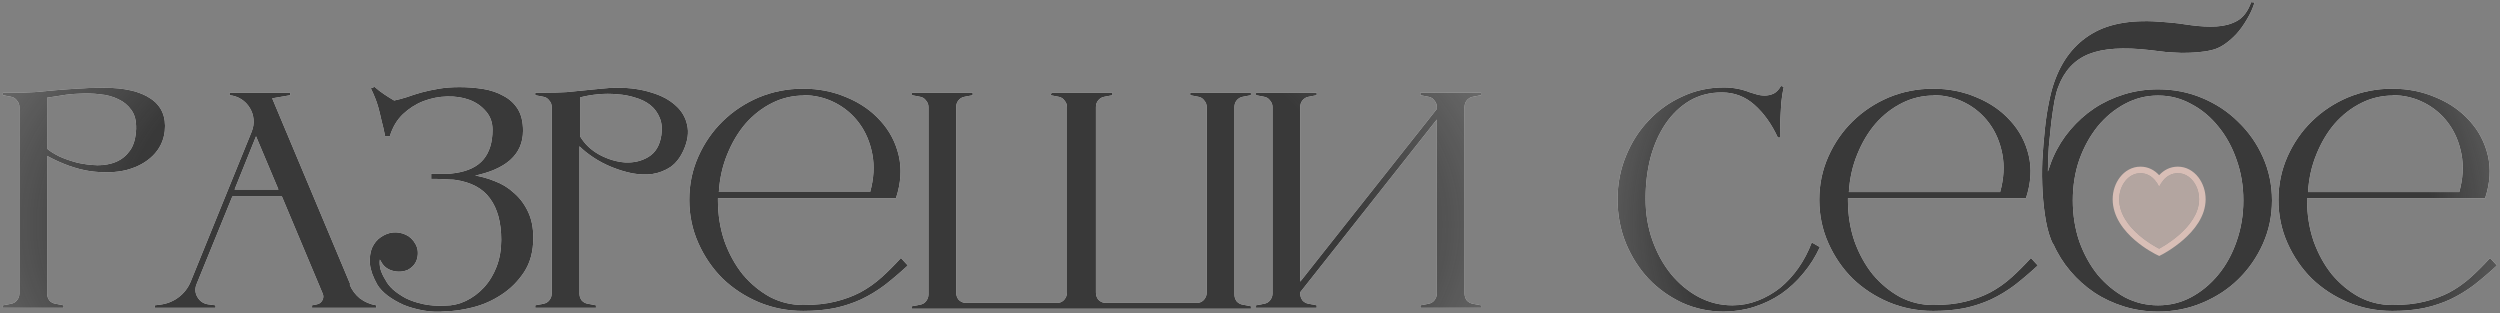 <?xml version="1.0" encoding="UTF-8"?> <svg xmlns="http://www.w3.org/2000/svg" width="638" height="80" viewBox="0 0 638 80" fill="none"><rect x="0" y="0" width="638" height="80" fill="#808080" stroke="none"/> <path d="M26.559 22.395C31.801 22.395 35.772 23.321 38.473 25.175C41.227 27.028 42.418 29.781 42.047 33.435C41.782 35.871 40.776 37.963 39.029 39.71C37.334 41.405 35.111 42.623 32.357 43.364C29.656 44.052 26.532 44.158 22.984 43.681C19.489 43.152 15.836 41.855 12.023 39.789V74.897C12.023 75.533 12.208 76.115 12.579 76.645C13.003 77.121 13.532 77.412 14.168 77.518L16.233 77.915V78.551H0.744V77.915L2.809 77.518C3.445 77.412 3.948 77.121 4.318 76.645C4.742 76.115 4.954 75.533 4.954 74.897V27.319C4.954 26.684 4.742 26.128 4.318 25.651C3.948 25.122 3.445 24.804 2.809 24.698L0.744 24.301V23.665H2.809C5.086 23.665 7.098 23.613 8.846 23.506C10.646 23.348 12.394 23.189 14.088 23.03C15.836 22.871 17.663 22.739 19.569 22.633C21.528 22.474 23.858 22.395 26.559 22.395ZM34.74 32.879C34.793 30.867 34.396 29.278 33.548 28.113C32.701 26.895 31.589 25.969 30.212 25.333C28.836 24.645 27.273 24.221 25.526 24.063C23.779 23.851 22.058 23.798 20.363 23.904C18.669 23.957 17.08 24.116 15.597 24.38C14.115 24.592 12.923 24.777 12.023 24.936V37.963C12.764 38.598 13.823 39.26 15.2 39.948C16.63 40.584 18.166 41.113 19.807 41.537C21.449 41.908 23.143 42.119 24.891 42.172C26.638 42.172 28.227 41.881 29.656 41.299C31.086 40.663 32.251 39.71 33.151 38.439C34.104 37.115 34.634 35.288 34.74 32.959V32.879Z" fill="white"></path> <path d="M26.559 22.395C31.801 22.395 35.772 23.321 38.473 25.175C41.227 27.028 42.418 29.781 42.047 33.435C41.782 35.871 40.776 37.963 39.029 39.71C37.334 41.405 35.111 42.623 32.357 43.364C29.656 44.052 26.532 44.158 22.984 43.681C19.489 43.152 15.836 41.855 12.023 39.789V74.897C12.023 75.533 12.208 76.115 12.579 76.645C13.003 77.121 13.532 77.412 14.168 77.518L16.233 77.915V78.551H0.744V77.915L2.809 77.518C3.445 77.412 3.948 77.121 4.318 76.645C4.742 76.115 4.954 75.533 4.954 74.897V27.319C4.954 26.684 4.742 26.128 4.318 25.651C3.948 25.122 3.445 24.804 2.809 24.698L0.744 24.301V23.665H2.809C5.086 23.665 7.098 23.613 8.846 23.506C10.646 23.348 12.394 23.189 14.088 23.03C15.836 22.871 17.663 22.739 19.569 22.633C21.528 22.474 23.858 22.395 26.559 22.395ZM34.74 32.879C34.793 30.867 34.396 29.278 33.548 28.113C32.701 26.895 31.589 25.969 30.212 25.333C28.836 24.645 27.273 24.221 25.526 24.063C23.779 23.851 22.058 23.798 20.363 23.904C18.669 23.957 17.08 24.116 15.597 24.38C14.115 24.592 12.923 24.777 12.023 24.936V37.963C12.764 38.598 13.823 39.26 15.2 39.948C16.63 40.584 18.166 41.113 19.807 41.537C21.449 41.908 23.143 42.119 24.891 42.172C26.638 42.172 28.227 41.881 29.656 41.299C31.086 40.663 32.251 39.71 33.151 38.439C34.104 37.115 34.634 35.288 34.74 32.959V32.879Z" fill="url(#paint0_radial_444_6103)"></path> <path d="M89.247 72.673C89.83 74.05 90.704 75.215 91.869 76.168C93.087 77.068 94.463 77.651 95.999 77.915V78.551H79.636V77.915L80.828 77.677C81.463 77.571 81.94 77.227 82.258 76.645C82.575 76.062 82.602 75.48 82.337 74.897L71.932 50.115H59.303L50.168 72.514C49.692 73.679 49.771 74.791 50.407 75.85C51.042 76.909 51.969 77.518 53.187 77.677L55.014 77.915V78.551H39.525V77.915L40.796 77.757C42.543 77.545 44.105 76.936 45.482 75.93C46.912 74.871 47.971 73.52 48.659 71.879L64.227 33.594C64.651 32.535 64.81 31.476 64.704 30.417C64.598 29.358 64.28 28.405 63.751 27.557C63.221 26.657 62.506 25.916 61.606 25.333C60.706 24.751 59.7 24.407 58.588 24.301V23.665H74.076V24.301L69.47 25.095L89.406 72.594L89.247 72.673ZM71.058 48.368L65.339 34.785L59.859 48.368H71.058Z" fill="white"></path> <path d="M89.247 72.673C89.83 74.05 90.704 75.215 91.869 76.168C93.087 77.068 94.463 77.651 95.999 77.915V78.551H79.636V77.915L80.828 77.677C81.463 77.571 81.94 77.227 82.258 76.645C82.575 76.062 82.602 75.48 82.337 74.897L71.932 50.115H59.303L50.168 72.514C49.692 73.679 49.771 74.791 50.407 75.85C51.042 76.909 51.969 77.518 53.187 77.677L55.014 77.915V78.551H39.525V77.915L40.796 77.757C42.543 77.545 44.105 76.936 45.482 75.93C46.912 74.871 47.971 73.52 48.659 71.879L64.227 33.594C64.651 32.535 64.81 31.476 64.704 30.417C64.598 29.358 64.28 28.405 63.751 27.557C63.221 26.657 62.506 25.916 61.606 25.333C60.706 24.751 59.7 24.407 58.588 24.301V23.665H74.076V24.301L69.47 25.095L89.406 72.594L89.247 72.673ZM71.058 48.368L65.339 34.785L59.859 48.368H71.058Z" fill="url(#paint1_radial_444_6103)"></path> <path d="M113.62 77.995C115.42 77.995 117.168 77.598 118.862 76.803C120.61 75.956 122.145 74.818 123.469 73.388C124.846 71.905 125.931 70.131 126.726 68.066C127.52 66.001 127.917 63.724 127.917 61.235C127.917 56.787 126.964 53.266 125.058 50.671C123.204 48.077 120.239 46.488 116.161 45.906C115.844 45.853 115.42 45.826 114.891 45.826C114.361 45.773 113.779 45.747 113.143 45.747C112.561 45.694 111.978 45.667 111.396 45.667C110.813 45.667 110.363 45.667 110.045 45.667V44.317C110.363 44.317 110.813 44.317 111.396 44.317C111.978 44.317 112.561 44.317 113.143 44.317C113.779 44.317 114.361 44.317 114.891 44.317C115.42 44.264 115.844 44.211 116.161 44.158C119.445 43.681 121.854 42.517 123.39 40.663C124.925 38.81 125.693 36.295 125.693 33.117C125.693 31.264 125.137 29.702 124.025 28.431C122.913 27.107 121.51 26.128 119.815 25.492C118.121 24.857 116.214 24.566 114.096 24.619C112.031 24.672 110.019 25.069 108.06 25.81C106.153 26.551 104.406 27.663 102.817 29.146C101.282 30.629 100.17 32.508 99.481 34.785H98.29C97.972 33.197 97.654 31.82 97.337 30.655C97.072 29.437 96.807 28.352 96.543 27.399C96.278 26.445 95.987 25.598 95.669 24.857C95.351 24.063 95.007 23.295 94.636 22.553L95.589 22.156C96.278 22.792 97.099 23.427 98.052 24.063C99.005 24.698 99.852 25.227 100.593 25.651C101.599 25.439 102.685 25.148 103.85 24.777C105.015 24.354 106.259 23.957 107.583 23.586C108.96 23.215 110.443 22.898 112.031 22.633C113.62 22.368 115.367 22.236 117.273 22.236C119.339 22.236 121.351 22.395 123.31 22.712C125.269 23.03 126.99 23.613 128.473 24.46C130.009 25.254 131.227 26.366 132.127 27.796C133.027 29.225 133.477 31.079 133.477 33.356C133.477 39.392 129.188 43.258 120.609 44.952L120.689 44.714C122.595 44.979 124.449 45.482 126.249 46.223C128.102 46.912 129.744 47.918 131.174 49.242C132.656 50.512 133.848 52.101 134.748 54.007C135.648 55.861 136.098 58.085 136.098 60.679C136.098 64.174 135.304 67.113 133.715 69.496C132.127 71.879 130.167 73.812 127.838 75.294C125.561 76.777 123.125 77.836 120.53 78.472C117.988 79.107 115.738 79.425 113.779 79.425C111.925 79.636 110.072 79.584 108.219 79.266C106.365 78.948 104.644 78.472 103.056 77.836C101.52 77.148 100.143 76.353 98.925 75.453C97.76 74.553 96.887 73.626 96.304 72.673C95.192 70.714 94.557 68.94 94.398 67.351C94.292 65.71 94.477 64.333 94.954 63.221C95.483 62.056 96.225 61.156 97.178 60.52C98.184 59.832 99.217 59.435 100.276 59.329C101.388 59.223 102.473 59.408 103.532 59.885C104.591 60.362 105.439 61.182 106.074 62.347C106.656 63.406 106.789 64.598 106.471 65.922C106.153 67.193 105.359 68.172 104.088 68.861C102.87 69.39 101.573 69.469 100.196 69.099C98.819 68.728 97.813 67.907 97.178 66.637L96.94 66.239C96.834 66.981 96.887 67.802 97.099 68.702C97.363 69.602 97.813 70.555 98.449 71.561C98.819 72.302 99.428 73.07 100.276 73.865C101.176 74.659 102.261 75.4 103.532 76.089C104.803 76.724 106.286 77.227 107.98 77.598C109.675 77.968 111.555 78.101 113.62 77.995Z" fill="white"></path> <path d="M113.62 77.995C115.42 77.995 117.168 77.598 118.862 76.803C120.61 75.956 122.145 74.818 123.469 73.388C124.846 71.905 125.931 70.131 126.726 68.066C127.52 66.001 127.917 63.724 127.917 61.235C127.917 56.787 126.964 53.266 125.058 50.671C123.204 48.077 120.239 46.488 116.161 45.906C115.844 45.853 115.42 45.826 114.891 45.826C114.361 45.773 113.779 45.747 113.143 45.747C112.561 45.694 111.978 45.667 111.396 45.667C110.813 45.667 110.363 45.667 110.045 45.667V44.317C110.363 44.317 110.813 44.317 111.396 44.317C111.978 44.317 112.561 44.317 113.143 44.317C113.779 44.317 114.361 44.317 114.891 44.317C115.42 44.264 115.844 44.211 116.161 44.158C119.445 43.681 121.854 42.517 123.39 40.663C124.925 38.81 125.693 36.295 125.693 33.117C125.693 31.264 125.137 29.702 124.025 28.431C122.913 27.107 121.51 26.128 119.815 25.492C118.121 24.857 116.214 24.566 114.096 24.619C112.031 24.672 110.019 25.069 108.06 25.81C106.153 26.551 104.406 27.663 102.817 29.146C101.282 30.629 100.17 32.508 99.481 34.785H98.29C97.972 33.197 97.654 31.82 97.337 30.655C97.072 29.437 96.807 28.352 96.543 27.399C96.278 26.445 95.987 25.598 95.669 24.857C95.351 24.063 95.007 23.295 94.636 22.553L95.589 22.156C96.278 22.792 97.099 23.427 98.052 24.063C99.005 24.698 99.852 25.227 100.593 25.651C101.599 25.439 102.685 25.148 103.85 24.777C105.015 24.354 106.259 23.957 107.583 23.586C108.96 23.215 110.443 22.898 112.031 22.633C113.62 22.368 115.367 22.236 117.273 22.236C119.339 22.236 121.351 22.395 123.31 22.712C125.269 23.03 126.99 23.613 128.473 24.46C130.009 25.254 131.227 26.366 132.127 27.796C133.027 29.225 133.477 31.079 133.477 33.356C133.477 39.392 129.188 43.258 120.609 44.952L120.689 44.714C122.595 44.979 124.449 45.482 126.249 46.223C128.102 46.912 129.744 47.918 131.174 49.242C132.656 50.512 133.848 52.101 134.748 54.007C135.648 55.861 136.098 58.085 136.098 60.679C136.098 64.174 135.304 67.113 133.715 69.496C132.127 71.879 130.167 73.812 127.838 75.294C125.561 76.777 123.125 77.836 120.53 78.472C117.988 79.107 115.738 79.425 113.779 79.425C111.925 79.636 110.072 79.584 108.219 79.266C106.365 78.948 104.644 78.472 103.056 77.836C101.52 77.148 100.143 76.353 98.925 75.453C97.76 74.553 96.887 73.626 96.304 72.673C95.192 70.714 94.557 68.94 94.398 67.351C94.292 65.71 94.477 64.333 94.954 63.221C95.483 62.056 96.225 61.156 97.178 60.52C98.184 59.832 99.217 59.435 100.276 59.329C101.388 59.223 102.473 59.408 103.532 59.885C104.591 60.362 105.439 61.182 106.074 62.347C106.656 63.406 106.789 64.598 106.471 65.922C106.153 67.193 105.359 68.172 104.088 68.861C102.87 69.39 101.573 69.469 100.196 69.099C98.819 68.728 97.813 67.907 97.178 66.637L96.94 66.239C96.834 66.981 96.887 67.802 97.099 68.702C97.363 69.602 97.813 70.555 98.449 71.561C98.819 72.302 99.428 73.07 100.276 73.865C101.176 74.659 102.261 75.4 103.532 76.089C104.803 76.724 106.286 77.227 107.98 77.598C109.675 77.968 111.555 78.101 113.62 77.995Z" fill="url(#paint2_radial_444_6103)"></path> <path d="M157.802 22.395C160.82 22.395 163.6 22.792 166.142 23.586C168.683 24.327 170.749 25.413 172.337 26.843C173.926 28.219 174.932 29.887 175.355 31.847C175.832 33.806 175.514 36.003 174.402 38.439C173.555 40.293 172.443 41.696 171.066 42.649C169.689 43.549 168.18 44.132 166.539 44.396C164.897 44.608 163.176 44.555 161.376 44.237C159.575 43.867 157.828 43.337 156.134 42.649C154.439 41.961 152.877 41.14 151.447 40.187C150.018 39.233 148.826 38.28 147.873 37.327V74.897C147.873 75.533 148.058 76.115 148.429 76.645C148.853 77.121 149.382 77.412 150.018 77.518L152.083 77.915V78.551H136.594V77.915L138.659 77.518C139.295 77.412 139.798 77.121 140.168 76.645C140.592 76.115 140.804 75.533 140.804 74.897V27.319C140.804 26.684 140.592 26.128 140.168 25.651C139.798 25.122 139.295 24.804 138.659 24.698L136.594 24.301V23.665H138.659C140.936 23.665 142.922 23.613 144.616 23.506C146.364 23.348 147.952 23.189 149.382 23.03C150.812 22.871 152.162 22.739 153.433 22.633C154.757 22.474 156.187 22.395 157.722 22.395H157.802ZM168.763 34.627C169.028 32.879 168.895 31.37 168.366 30.099C167.836 28.775 167.042 27.69 165.983 26.843C164.924 25.995 163.653 25.36 162.17 24.936C160.74 24.46 159.205 24.169 157.563 24.063C155.922 23.904 154.28 23.904 152.639 24.063C150.997 24.221 149.462 24.486 148.032 24.857V34.785C149.197 36.745 150.838 38.307 152.956 39.472C155.127 40.637 157.325 41.299 159.549 41.458C161.773 41.563 163.759 41.087 165.506 40.028C167.307 38.916 168.392 37.089 168.763 34.547V34.627Z" fill="white"></path> <path d="M157.802 22.395C160.82 22.395 163.6 22.792 166.142 23.586C168.683 24.327 170.749 25.413 172.337 26.843C173.926 28.219 174.932 29.887 175.355 31.847C175.832 33.806 175.514 36.003 174.402 38.439C173.555 40.293 172.443 41.696 171.066 42.649C169.689 43.549 168.18 44.132 166.539 44.396C164.897 44.608 163.176 44.555 161.376 44.237C159.575 43.867 157.828 43.337 156.134 42.649C154.439 41.961 152.877 41.14 151.447 40.187C150.018 39.233 148.826 38.28 147.873 37.327V74.897C147.873 75.533 148.058 76.115 148.429 76.645C148.853 77.121 149.382 77.412 150.018 77.518L152.083 77.915V78.551H136.594V77.915L138.659 77.518C139.295 77.412 139.798 77.121 140.168 76.645C140.592 76.115 140.804 75.533 140.804 74.897V27.319C140.804 26.684 140.592 26.128 140.168 25.651C139.798 25.122 139.295 24.804 138.659 24.698L136.594 24.301V23.665H138.659C140.936 23.665 142.922 23.613 144.616 23.506C146.364 23.348 147.952 23.189 149.382 23.03C150.812 22.871 152.162 22.739 153.433 22.633C154.757 22.474 156.187 22.395 157.722 22.395H157.802ZM168.763 34.627C169.028 32.879 168.895 31.37 168.366 30.099C167.836 28.775 167.042 27.69 165.983 26.843C164.924 25.995 163.653 25.36 162.17 24.936C160.74 24.46 159.205 24.169 157.563 24.063C155.922 23.904 154.28 23.904 152.639 24.063C150.997 24.221 149.462 24.486 148.032 24.857V34.785C149.197 36.745 150.838 38.307 152.956 39.472C155.127 40.637 157.325 41.299 159.549 41.458C161.773 41.563 163.759 41.087 165.506 40.028C167.307 38.916 168.392 37.089 168.763 34.547V34.627Z" fill="url(#paint3_radial_444_6103)"></path> <path d="M231.666 67.749C229.654 69.602 227.695 71.27 225.789 72.753C223.882 74.182 221.87 75.4 219.752 76.406C217.687 77.359 215.436 78.101 213 78.63C210.618 79.107 207.943 79.345 204.978 79.345C200.954 79.345 197.168 78.604 193.62 77.121C190.125 75.638 187.054 73.626 184.406 71.085C181.811 68.49 179.746 65.472 178.211 62.03C176.675 58.588 175.907 54.907 175.907 50.989C175.907 47.071 176.675 43.39 178.211 39.948C179.746 36.506 181.811 33.515 184.406 30.973C187.054 28.378 190.125 26.34 193.62 24.857C197.168 23.374 200.954 22.633 204.978 22.633C208.95 22.633 212.656 23.374 216.098 24.857C219.54 26.287 222.4 28.272 224.677 30.814C227.006 33.356 228.569 36.321 229.363 39.71C230.157 43.099 229.919 46.726 228.648 50.592H221.341H183.215V51.069C183.215 54.775 183.771 58.27 184.883 61.553C186.048 64.783 187.61 67.616 189.569 70.052C191.581 72.435 193.885 74.341 196.479 75.771C199.127 77.148 201.96 77.836 204.978 77.836C208.102 77.836 210.829 77.545 213.159 76.962C215.542 76.38 217.687 75.586 219.593 74.579C221.552 73.52 223.353 72.25 224.994 70.767C226.636 69.284 228.277 67.643 229.919 65.842L231.666 67.749ZM205.137 24.38C202.278 24.38 199.577 25.016 197.035 26.287C194.493 27.557 192.243 29.305 190.284 31.529C188.377 33.753 186.815 36.374 185.597 39.392C184.379 42.358 183.665 45.561 183.453 49.003H222.055C223.009 45.561 223.194 42.331 222.611 39.313C222.029 36.295 220.917 33.673 219.275 31.45C217.634 29.225 215.569 27.478 213.08 26.207C210.591 24.936 207.917 24.301 205.058 24.301L205.137 24.38Z" fill="white"></path> <path d="M231.666 67.749C229.654 69.602 227.695 71.27 225.789 72.753C223.882 74.182 221.87 75.4 219.752 76.406C217.687 77.359 215.436 78.101 213 78.63C210.618 79.107 207.943 79.345 204.978 79.345C200.954 79.345 197.168 78.604 193.62 77.121C190.125 75.638 187.054 73.626 184.406 71.085C181.811 68.49 179.746 65.472 178.211 62.03C176.675 58.588 175.907 54.907 175.907 50.989C175.907 47.071 176.675 43.39 178.211 39.948C179.746 36.506 181.811 33.515 184.406 30.973C187.054 28.378 190.125 26.34 193.62 24.857C197.168 23.374 200.954 22.633 204.978 22.633C208.95 22.633 212.656 23.374 216.098 24.857C219.54 26.287 222.4 28.272 224.677 30.814C227.006 33.356 228.569 36.321 229.363 39.71C230.157 43.099 229.919 46.726 228.648 50.592H221.341H183.215V51.069C183.215 54.775 183.771 58.27 184.883 61.553C186.048 64.783 187.61 67.616 189.569 70.052C191.581 72.435 193.885 74.341 196.479 75.771C199.127 77.148 201.96 77.836 204.978 77.836C208.102 77.836 210.829 77.545 213.159 76.962C215.542 76.38 217.687 75.586 219.593 74.579C221.552 73.52 223.353 72.25 224.994 70.767C226.636 69.284 228.277 67.643 229.919 65.842L231.666 67.749ZM205.137 24.38C202.278 24.38 199.577 25.016 197.035 26.287C194.493 27.557 192.243 29.305 190.284 31.529C188.377 33.753 186.815 36.374 185.597 39.392C184.379 42.358 183.665 45.561 183.453 49.003H222.055C223.009 45.561 223.194 42.331 222.611 39.313C222.029 36.295 220.917 33.673 219.275 31.45C217.634 29.225 215.569 27.478 213.08 26.207C210.591 24.936 207.917 24.301 205.058 24.301L205.137 24.38Z" fill="url(#paint4_radial_444_6103)"></path> <path d="M319.236 78.789H232.737V78.154L234.803 77.757C235.438 77.651 235.941 77.359 236.312 76.883C236.735 76.353 236.947 75.771 236.947 75.135V27.319C236.947 26.684 236.735 26.128 236.312 25.651C235.941 25.122 235.438 24.804 234.803 24.698L232.737 24.301V23.665H248.226V24.301L246.161 24.698C245.525 24.804 244.996 25.122 244.572 25.651C244.202 26.128 244.016 26.684 244.016 27.319V74.659C244.016 75.294 244.202 75.877 244.572 76.406C244.996 76.883 245.525 77.174 246.161 77.28H270.148C270.784 77.174 271.287 76.883 271.658 76.406C272.081 75.877 272.293 75.294 272.293 74.659V27.319C272.293 26.684 272.081 26.128 271.658 25.651C271.287 25.122 270.784 24.804 270.148 24.698L268.083 24.301L268.401 23.665H283.89V24.301L281.825 24.698C281.189 24.804 280.66 25.122 280.236 25.651C279.865 26.128 279.68 26.684 279.68 27.319V74.659C279.68 75.294 279.865 75.877 280.236 76.406C280.66 76.883 281.189 77.174 281.825 77.28H305.812C306.448 77.174 306.951 76.883 307.321 76.406C307.745 75.877 307.957 75.294 307.957 74.659V27.319C307.957 26.684 307.745 26.128 307.321 25.651C306.951 25.122 306.448 24.804 305.812 24.698L303.747 24.301V23.665H319.236V24.301L317.171 24.698C316.535 24.804 316.006 25.122 315.582 25.651C315.211 26.128 315.026 26.684 315.026 27.319V75.135C315.026 75.771 315.211 76.353 315.582 76.883C316.006 77.359 316.535 77.651 317.171 77.757L319.236 78.154V78.789Z" fill="white"></path> <path d="M319.236 78.789H232.737V78.154L234.803 77.757C235.438 77.651 235.941 77.359 236.312 76.883C236.735 76.353 236.947 75.771 236.947 75.135V27.319C236.947 26.684 236.735 26.128 236.312 25.651C235.941 25.122 235.438 24.804 234.803 24.698L232.737 24.301V23.665H248.226V24.301L246.161 24.698C245.525 24.804 244.996 25.122 244.572 25.651C244.202 26.128 244.016 26.684 244.016 27.319V74.659C244.016 75.294 244.202 75.877 244.572 76.406C244.996 76.883 245.525 77.174 246.161 77.28H270.148C270.784 77.174 271.287 76.883 271.658 76.406C272.081 75.877 272.293 75.294 272.293 74.659V27.319C272.293 26.684 272.081 26.128 271.658 25.651C271.287 25.122 270.784 24.804 270.148 24.698L268.083 24.301L268.401 23.665H283.89V24.301L281.825 24.698C281.189 24.804 280.66 25.122 280.236 25.651C279.865 26.128 279.68 26.684 279.68 27.319V74.659C279.68 75.294 279.865 75.877 280.236 76.406C280.66 76.883 281.189 77.174 281.825 77.28H305.812C306.448 77.174 306.951 76.883 307.321 76.406C307.745 75.877 307.957 75.294 307.957 74.659V27.319C307.957 26.684 307.745 26.128 307.321 25.651C306.951 25.122 306.448 24.804 305.812 24.698L303.747 24.301V23.665H319.236V24.301L317.171 24.698C316.535 24.804 316.006 25.122 315.582 25.651C315.211 26.128 315.026 26.684 315.026 27.319V75.135C315.026 75.771 315.211 76.353 315.582 76.883C316.006 77.359 316.535 77.651 317.171 77.757L319.236 78.154V78.789Z" fill="url(#paint5_radial_444_6103)"></path> <path d="M366.686 27.319C366.686 26.684 366.474 26.128 366.05 25.651C365.68 25.122 365.177 24.804 364.541 24.698L362.476 24.301V23.665H377.965V24.301L375.9 24.698C375.264 24.804 374.735 25.122 374.311 25.651C373.94 26.128 373.755 26.684 373.755 27.319V74.897C373.755 75.533 373.94 76.115 374.311 76.645C374.735 77.121 375.264 77.412 375.9 77.518L377.965 77.915V78.551H362.476V77.915L364.541 77.518C365.177 77.412 365.68 77.121 366.05 76.645C366.474 76.115 366.686 75.533 366.686 74.897V30.496L331.816 74.579V74.897C331.816 75.533 332.002 76.115 332.372 76.645C332.796 77.121 333.326 77.412 333.961 77.518L336.026 77.915V78.551H320.538V77.915L322.603 77.518C323.238 77.412 323.741 77.121 324.112 76.645C324.535 76.115 324.747 75.533 324.747 74.897V27.319C324.747 26.684 324.535 26.128 324.112 25.651C323.741 25.122 323.238 24.804 322.603 24.698L320.538 24.301V23.665H336.026V24.301L333.961 24.698C333.326 24.804 332.796 25.122 332.372 25.651C332.002 26.128 331.816 26.684 331.816 27.319V71.879L366.686 27.796V27.319Z" fill="white"></path> <path d="M366.686 27.319C366.686 26.684 366.474 26.128 366.05 25.651C365.68 25.122 365.177 24.804 364.541 24.698L362.476 24.301V23.665H377.965V24.301L375.9 24.698C375.264 24.804 374.735 25.122 374.311 25.651C373.94 26.128 373.755 26.684 373.755 27.319V74.897C373.755 75.533 373.94 76.115 374.311 76.645C374.735 77.121 375.264 77.412 375.9 77.518L377.965 77.915V78.551H362.476V77.915L364.541 77.518C365.177 77.412 365.68 77.121 366.05 76.645C366.474 76.115 366.686 75.533 366.686 74.897V30.496L331.816 74.579V74.897C331.816 75.533 332.002 76.115 332.372 76.645C332.796 77.121 333.326 77.412 333.961 77.518L336.026 77.915V78.551H320.538V77.915L322.603 77.518C323.238 77.412 323.741 77.121 324.112 76.645C324.535 76.115 324.747 75.533 324.747 74.897V27.319C324.747 26.684 324.535 26.128 324.112 25.651C323.741 25.122 323.238 24.804 322.603 24.698L320.538 24.301V23.665H336.026V24.301L333.961 24.698C333.326 24.804 332.796 25.122 332.372 25.651C332.002 26.128 331.816 26.684 331.816 27.319V71.879L366.686 27.796V27.319Z" fill="url(#paint6_radial_444_6103)"></path> <path d="M464.43 63.065C463.318 65.501 461.914 67.725 460.22 69.737C458.578 71.75 456.699 73.497 454.58 74.98C452.462 76.409 450.159 77.522 447.67 78.316C445.181 79.11 442.587 79.507 439.886 79.507C436.126 79.507 432.605 78.766 429.322 77.283C426.039 75.748 423.18 73.709 420.744 71.167C418.308 68.573 416.375 65.554 414.945 62.112C413.516 58.617 412.801 54.884 412.801 50.913C412.801 46.941 413.516 43.235 414.945 39.793C416.375 36.298 418.308 33.279 420.744 30.738C423.18 28.143 426.039 26.104 429.322 24.622C432.605 23.086 436.126 22.318 439.886 22.318C441.104 22.318 442.269 22.424 443.381 22.636C444.493 22.848 445.579 23.166 446.638 23.589C447.008 23.695 447.538 23.854 448.226 24.066C448.915 24.277 449.629 24.383 450.371 24.383C451.112 24.383 451.853 24.225 452.595 23.907C453.336 23.536 453.972 22.874 454.501 21.921L455.216 22.159C454.951 23.377 454.739 24.728 454.58 26.21C454.475 27.693 454.395 29.096 454.342 30.42C454.289 31.956 454.263 33.518 454.263 35.106H453.707C452.118 31.664 450.132 28.884 447.75 26.766C445.367 24.648 442.587 23.589 439.41 23.589C436.338 23.589 433.585 24.304 431.149 25.734C428.766 27.163 426.727 29.123 425.033 31.611C423.391 34.047 422.12 36.907 421.22 40.19C420.373 43.473 419.949 46.994 419.949 50.754C419.949 54.514 420.532 58.035 421.697 61.318C422.862 64.601 424.45 67.487 426.463 69.976C428.475 72.412 430.805 74.344 433.452 75.774C436.153 77.204 439.039 77.919 442.11 77.919C444.334 77.919 446.479 77.522 448.544 76.727C450.609 75.933 452.515 74.847 454.263 73.471C456.01 72.041 457.572 70.346 458.949 68.387C460.326 66.428 461.464 64.257 462.365 61.874L464.43 63.065Z" fill="white"></path> <path d="M464.43 63.065C463.318 65.501 461.914 67.725 460.22 69.737C458.578 71.75 456.699 73.497 454.58 74.98C452.462 76.409 450.159 77.522 447.67 78.316C445.181 79.11 442.587 79.507 439.886 79.507C436.126 79.507 432.605 78.766 429.322 77.283C426.039 75.748 423.18 73.709 420.744 71.167C418.308 68.573 416.375 65.554 414.945 62.112C413.516 58.617 412.801 54.884 412.801 50.913C412.801 46.941 413.516 43.235 414.945 39.793C416.375 36.298 418.308 33.279 420.744 30.738C423.18 28.143 426.039 26.104 429.322 24.622C432.605 23.086 436.126 22.318 439.886 22.318C441.104 22.318 442.269 22.424 443.381 22.636C444.493 22.848 445.579 23.166 446.638 23.589C447.008 23.695 447.538 23.854 448.226 24.066C448.915 24.277 449.629 24.383 450.371 24.383C451.112 24.383 451.853 24.225 452.595 23.907C453.336 23.536 453.972 22.874 454.501 21.921L455.216 22.159C454.951 23.377 454.739 24.728 454.58 26.21C454.475 27.693 454.395 29.096 454.342 30.42C454.289 31.956 454.263 33.518 454.263 35.106H453.707C452.118 31.664 450.132 28.884 447.75 26.766C445.367 24.648 442.587 23.589 439.41 23.589C436.338 23.589 433.585 24.304 431.149 25.734C428.766 27.163 426.727 29.123 425.033 31.611C423.391 34.047 422.12 36.907 421.22 40.19C420.373 43.473 419.949 46.994 419.949 50.754C419.949 54.514 420.532 58.035 421.697 61.318C422.862 64.601 424.45 67.487 426.463 69.976C428.475 72.412 430.805 74.344 433.452 75.774C436.153 77.204 439.039 77.919 442.11 77.919C444.334 77.919 446.479 77.522 448.544 76.727C450.609 75.933 452.515 74.847 454.263 73.471C456.01 72.041 457.572 70.346 458.949 68.387C460.326 66.428 461.464 64.257 462.365 61.874L464.43 63.065Z" fill="url(#paint7_radial_444_6103)"></path> <path d="M520.044 67.752C518.032 69.605 516.072 71.273 514.166 72.756C512.26 74.186 510.247 75.403 508.129 76.409C506.064 77.363 503.814 78.104 501.378 78.633C498.995 79.11 496.321 79.348 493.356 79.348C489.331 79.348 485.545 78.607 481.997 77.124C478.502 75.642 475.431 73.629 472.783 71.088C470.189 68.493 468.124 65.475 466.588 62.033C465.052 58.591 464.285 54.911 464.285 50.992C464.285 47.074 465.052 43.394 466.588 39.952C468.124 36.51 470.189 33.518 472.783 30.976C475.431 28.381 478.502 26.343 481.997 24.86C485.545 23.377 489.331 22.636 493.356 22.636C497.327 22.636 501.034 23.377 504.476 24.86C507.918 26.29 510.777 28.276 513.054 30.817C515.384 33.359 516.946 36.324 517.74 39.713C518.535 43.102 518.296 46.73 517.025 50.595H509.718H471.592V51.072C471.592 54.778 472.148 58.273 473.26 61.556C474.425 64.786 475.987 67.619 477.946 70.055C479.959 72.438 482.262 74.344 484.857 75.774C487.504 77.151 490.337 77.839 493.356 77.839C496.48 77.839 499.207 77.548 501.537 76.966C503.92 76.383 506.064 75.589 507.971 74.583C509.93 73.524 511.73 72.253 513.372 70.77C515.013 69.287 516.655 67.646 518.296 65.845L520.044 67.752ZM493.514 24.383C490.655 24.383 487.954 25.019 485.413 26.29C482.871 27.561 480.62 29.308 478.661 31.532C476.755 33.756 475.193 36.377 473.975 39.395C472.757 42.361 472.042 45.565 471.83 49.007H510.433C511.386 45.565 511.571 42.334 510.989 39.316C510.406 36.298 509.294 33.677 507.653 31.453C506.011 29.229 503.946 27.481 501.457 26.21C498.969 24.939 496.294 24.304 493.435 24.304L493.514 24.383Z" fill="white"></path> <path d="M520.044 67.752C518.032 69.605 516.072 71.273 514.166 72.756C512.26 74.186 510.247 75.403 508.129 76.409C506.064 77.363 503.814 78.104 501.378 78.633C498.995 79.11 496.321 79.348 493.356 79.348C489.331 79.348 485.545 78.607 481.997 77.124C478.502 75.642 475.431 73.629 472.783 71.088C470.189 68.493 468.124 65.475 466.588 62.033C465.052 58.591 464.285 54.911 464.285 50.992C464.285 47.074 465.052 43.394 466.588 39.952C468.124 36.51 470.189 33.518 472.783 30.976C475.431 28.381 478.502 26.343 481.997 24.86C485.545 23.377 489.331 22.636 493.356 22.636C497.327 22.636 501.034 23.377 504.476 24.86C507.918 26.29 510.777 28.276 513.054 30.817C515.384 33.359 516.946 36.324 517.74 39.713C518.535 43.102 518.296 46.73 517.025 50.595H509.718H471.592V51.072C471.592 54.778 472.148 58.273 473.26 61.556C474.425 64.786 475.987 67.619 477.946 70.055C479.959 72.438 482.262 74.344 484.857 75.774C487.504 77.151 490.337 77.839 493.356 77.839C496.48 77.839 499.207 77.548 501.537 76.966C503.92 76.383 506.064 75.589 507.971 74.583C509.93 73.524 511.73 72.253 513.372 70.77C515.013 69.287 516.655 67.646 518.296 65.845L520.044 67.752ZM493.514 24.383C490.655 24.383 487.954 25.019 485.413 26.29C482.871 27.561 480.62 29.308 478.661 31.532C476.755 33.756 475.193 36.377 473.975 39.395C472.757 42.361 472.042 45.565 471.83 49.007H510.433C511.386 45.565 511.571 42.334 510.989 39.316C510.406 36.298 509.294 33.677 507.653 31.453C506.011 29.229 503.946 27.481 501.457 26.21C498.969 24.939 496.294 24.304 493.435 24.304L493.514 24.383Z" fill="url(#paint8_radial_444_6103)"></path> <path d="M523.974 62.43C523.18 60.788 522.571 58.829 522.147 56.552C521.724 54.222 521.433 51.733 521.274 49.086C521.115 46.438 521.088 43.764 521.194 41.063C521.353 38.31 521.565 35.662 521.83 33.121C522.094 30.579 522.439 28.276 522.862 26.21C523.286 24.092 523.736 22.371 524.213 21.047C526.172 15.382 529.402 11.225 533.903 8.577C538.404 5.876 544.573 4.897 552.41 5.638C554.634 5.797 556.884 6.062 559.161 6.432C561.491 6.75 563.636 6.856 565.595 6.75C567.607 6.644 569.381 6.168 570.917 5.32C572.505 4.42 573.697 2.832 574.491 0.555L575.365 0.634C574.888 2.17 574.226 3.626 573.379 5.003C572.585 6.379 571.685 7.624 570.679 8.736C569.672 9.795 568.613 10.695 567.501 11.437C566.442 12.125 565.41 12.575 564.404 12.787C563.345 13.052 562.153 13.237 560.829 13.343C559.558 13.449 558.208 13.502 556.778 13.502C555.402 13.449 554.025 13.369 552.648 13.263C551.271 13.104 549.948 12.946 548.677 12.787C541.899 11.992 536.683 12.337 533.029 13.819C529.375 15.302 526.781 18.108 525.245 22.239C524.927 23.033 524.61 24.225 524.292 25.813C524.027 27.349 523.762 29.123 523.498 31.135C523.286 33.094 523.074 35.186 522.862 37.41C522.703 39.581 522.624 41.699 522.624 43.764C522.836 43.129 523.048 42.52 523.259 41.937C523.471 41.302 523.709 40.693 523.974 40.11C525.086 37.569 526.542 35.239 528.343 33.121C530.143 31.003 532.182 29.176 534.459 27.64C536.789 26.104 539.331 24.913 542.084 24.066C544.838 23.218 547.724 22.795 550.742 22.795C554.766 22.795 558.526 23.536 562.021 25.019C565.569 26.502 568.64 28.54 571.235 31.135C573.882 33.677 575.974 36.669 577.509 40.11C579.045 43.552 579.813 47.233 579.813 51.151C579.813 55.069 579.045 58.75 577.509 62.192C575.974 65.634 573.882 68.652 571.235 71.247C568.64 73.788 565.569 75.8 562.021 77.283C558.526 78.766 554.766 79.507 550.742 79.507C547.724 79.507 544.838 79.084 542.084 78.236C539.331 77.389 536.789 76.198 534.459 74.662C532.182 73.126 530.143 71.3 528.343 69.181C526.542 67.063 525.086 64.733 523.974 62.192V62.43ZM550.742 77.919C553.76 77.919 556.567 77.23 559.161 75.853C561.809 74.424 564.112 72.517 566.072 70.135C568.084 67.699 569.646 64.866 570.758 61.636C571.923 58.353 572.505 54.858 572.505 51.151C572.505 47.444 571.923 43.976 570.758 40.746C569.646 37.516 568.084 34.683 566.072 32.247C564.112 29.811 561.809 27.905 559.161 26.528C556.567 25.098 553.76 24.383 550.742 24.383C547.724 24.383 544.891 25.098 542.243 26.528C539.648 27.905 537.345 29.811 535.333 32.247C533.373 34.683 531.811 37.516 530.646 40.746C529.534 43.976 528.978 47.444 528.978 51.151C528.978 54.858 529.534 58.353 530.646 61.636C531.811 64.866 533.373 67.699 535.333 70.135C537.345 72.517 539.648 74.424 542.243 75.853C544.891 77.23 547.724 77.919 550.742 77.919Z" fill="white"></path> <path d="M523.974 62.43C523.18 60.788 522.571 58.829 522.147 56.552C521.724 54.222 521.433 51.733 521.274 49.086C521.115 46.438 521.088 43.764 521.194 41.063C521.353 38.31 521.565 35.662 521.83 33.121C522.094 30.579 522.439 28.276 522.862 26.21C523.286 24.092 523.736 22.371 524.213 21.047C526.172 15.382 529.402 11.225 533.903 8.577C538.404 5.876 544.573 4.897 552.41 5.638C554.634 5.797 556.884 6.062 559.161 6.432C561.491 6.75 563.636 6.856 565.595 6.75C567.607 6.644 569.381 6.168 570.917 5.32C572.505 4.42 573.697 2.832 574.491 0.555L575.365 0.634C574.888 2.17 574.226 3.626 573.379 5.003C572.585 6.379 571.685 7.624 570.679 8.736C569.672 9.795 568.613 10.695 567.501 11.437C566.442 12.125 565.41 12.575 564.404 12.787C563.345 13.052 562.153 13.237 560.829 13.343C559.558 13.449 558.208 13.502 556.778 13.502C555.402 13.449 554.025 13.369 552.648 13.263C551.271 13.104 549.948 12.946 548.677 12.787C541.899 11.992 536.683 12.337 533.029 13.819C529.375 15.302 526.781 18.108 525.245 22.239C524.927 23.033 524.61 24.225 524.292 25.813C524.027 27.349 523.762 29.123 523.498 31.135C523.286 33.094 523.074 35.186 522.862 37.41C522.703 39.581 522.624 41.699 522.624 43.764C522.836 43.129 523.048 42.52 523.259 41.937C523.471 41.302 523.709 40.693 523.974 40.11C525.086 37.569 526.542 35.239 528.343 33.121C530.143 31.003 532.182 29.176 534.459 27.64C536.789 26.104 539.331 24.913 542.084 24.066C544.838 23.218 547.724 22.795 550.742 22.795C554.766 22.795 558.526 23.536 562.021 25.019C565.569 26.502 568.64 28.54 571.235 31.135C573.882 33.677 575.974 36.669 577.509 40.11C579.045 43.552 579.813 47.233 579.813 51.151C579.813 55.069 579.045 58.75 577.509 62.192C575.974 65.634 573.882 68.652 571.235 71.247C568.64 73.788 565.569 75.8 562.021 77.283C558.526 78.766 554.766 79.507 550.742 79.507C547.724 79.507 544.838 79.084 542.084 78.236C539.331 77.389 536.789 76.198 534.459 74.662C532.182 73.126 530.143 71.3 528.343 69.181C526.542 67.063 525.086 64.733 523.974 62.192V62.43ZM550.742 77.919C553.76 77.919 556.567 77.23 559.161 75.853C561.809 74.424 564.112 72.517 566.072 70.135C568.084 67.699 569.646 64.866 570.758 61.636C571.923 58.353 572.505 54.858 572.505 51.151C572.505 47.444 571.923 43.976 570.758 40.746C569.646 37.516 568.084 34.683 566.072 32.247C564.112 29.811 561.809 27.905 559.161 26.528C556.567 25.098 553.76 24.383 550.742 24.383C547.724 24.383 544.891 25.098 542.243 26.528C539.648 27.905 537.345 29.811 535.333 32.247C533.373 34.683 531.811 37.516 530.646 40.746C529.534 43.976 528.978 47.444 528.978 51.151C528.978 54.858 529.534 58.353 530.646 61.636C531.811 64.866 533.373 67.699 535.333 70.135C537.345 72.517 539.648 74.424 542.243 75.853C544.891 77.23 547.724 77.919 550.742 77.919Z" fill="url(#paint9_radial_444_6103)"></path> <path d="M637.217 67.752C635.205 69.605 633.246 71.273 631.339 72.756C629.433 74.186 627.421 75.403 625.303 76.409C623.238 77.363 620.987 78.104 618.551 78.633C616.168 79.11 613.494 79.348 610.529 79.348C606.505 79.348 602.718 78.607 599.171 77.124C595.676 75.642 592.605 73.629 589.957 71.088C587.362 68.493 585.297 65.475 583.761 62.033C582.226 58.591 581.458 54.911 581.458 50.992C581.458 47.074 582.226 43.394 583.761 39.952C585.297 36.51 587.362 33.518 589.957 30.976C592.605 28.381 595.676 26.343 599.171 24.86C602.718 23.377 606.505 22.636 610.529 22.636C614.5 22.636 618.207 23.377 621.649 24.86C625.091 26.29 627.95 28.276 630.227 30.817C632.557 33.359 634.119 36.324 634.914 39.713C635.708 43.102 635.47 46.73 634.199 50.595H626.891H588.765V51.072C588.765 54.778 589.321 58.273 590.433 61.556C591.598 64.786 593.161 67.619 595.12 70.055C597.132 72.438 599.435 74.344 602.03 75.774C604.678 77.151 607.511 77.839 610.529 77.839C613.653 77.839 616.38 77.548 618.71 76.966C621.093 76.383 623.238 75.589 625.144 74.583C627.103 73.524 628.904 72.253 630.545 70.77C632.187 69.287 633.828 67.646 635.47 65.845L637.217 67.752ZM610.688 24.383C607.828 24.383 605.128 25.019 602.586 26.29C600.044 27.561 597.794 29.308 595.835 31.532C593.928 33.756 592.366 36.377 591.148 39.395C589.93 42.361 589.216 45.565 589.004 49.007H627.606C628.559 45.565 628.745 42.334 628.162 39.316C627.58 36.298 626.468 33.677 624.826 31.453C623.185 29.229 621.12 27.481 618.631 26.21C616.142 24.939 613.468 24.304 610.608 24.304L610.688 24.383Z" fill="white"></path> <path d="M637.217 67.752C635.205 69.605 633.246 71.273 631.339 72.756C629.433 74.186 627.421 75.403 625.303 76.409C623.238 77.363 620.987 78.104 618.551 78.633C616.168 79.11 613.494 79.348 610.529 79.348C606.505 79.348 602.718 78.607 599.171 77.124C595.676 75.642 592.605 73.629 589.957 71.088C587.362 68.493 585.297 65.475 583.761 62.033C582.226 58.591 581.458 54.911 581.458 50.992C581.458 47.074 582.226 43.394 583.761 39.952C585.297 36.51 587.362 33.518 589.957 30.976C592.605 28.381 595.676 26.343 599.171 24.86C602.718 23.377 606.505 22.636 610.529 22.636C614.5 22.636 618.207 23.377 621.649 24.86C625.091 26.29 627.95 28.276 630.227 30.817C632.557 33.359 634.119 36.324 634.914 39.713C635.708 43.102 635.47 46.73 634.199 50.595H626.891H588.765V51.072C588.765 54.778 589.321 58.273 590.433 61.556C591.598 64.786 593.161 67.619 595.12 70.055C597.132 72.438 599.435 74.344 602.03 75.774C604.678 77.151 607.511 77.839 610.529 77.839C613.653 77.839 616.38 77.548 618.71 76.966C621.093 76.383 623.238 75.589 625.144 74.583C627.103 73.524 628.904 72.253 630.545 70.77C632.187 69.287 633.828 67.646 635.47 65.845L637.217 67.752ZM610.688 24.383C607.828 24.383 605.128 25.019 602.586 26.29C600.044 27.561 597.794 29.308 595.835 31.532C593.928 33.756 592.366 36.377 591.148 39.395C589.93 42.361 589.216 45.565 589.004 49.007H627.606C628.559 45.565 628.745 42.334 628.162 39.316C627.58 36.298 626.468 33.677 624.826 31.453C623.185 29.229 621.12 27.481 618.631 26.21C616.142 24.939 613.468 24.304 610.608 24.304L610.688 24.383Z" fill="url(#paint10_radial_444_6103)"></path> <path d="M540.819 50.836C540.819 47.391 543.105 44.195 546.236 44.195C548.408 44.195 550.02 45.629 551.015 47.663C552.01 45.629 553.622 44.195 555.794 44.195C558.925 44.195 561.211 47.391 561.211 50.836C561.211 58.211 551.015 63.454 551.015 63.454C551.015 63.454 540.819 58.529 540.819 50.836Z" fill="#D7BFB7" fill-opacity="0.58"></path> <path fill-rule="evenodd" clip-rule="evenodd" d="M551.015 63.456C551.015 63.456 540.819 58.531 540.819 50.839C540.819 47.393 543.105 44.198 546.236 44.198C547.777 44.198 549.037 44.92 549.994 46.066C550.385 46.535 550.726 47.075 551.015 47.665C551.304 47.075 551.644 46.535 552.036 46.066C552.993 44.92 554.252 44.198 555.794 44.198C558.925 44.198 561.21 47.394 561.21 50.839C561.21 58.214 551.015 63.456 551.015 63.456ZM551.015 44.707C552.195 43.422 553.785 42.531 555.794 42.531C557.971 42.531 559.776 43.651 560.989 45.199C562.193 46.737 562.877 48.764 562.877 50.839C562.877 55.283 559.842 58.863 557.211 61.167C555.855 62.355 554.507 63.291 553.501 63.929C552.997 64.249 552.574 64.498 552.274 64.667C552.123 64.752 552.004 64.818 551.919 64.863C551.877 64.886 551.844 64.904 551.82 64.916L551.791 64.931L551.782 64.936L551.779 64.938L551.778 64.938C551.777 64.939 551.777 64.939 551.015 63.456C550.29 64.957 550.289 64.957 550.289 64.957L550.284 64.955L550.275 64.95L550.246 64.936C550.221 64.924 550.188 64.907 550.145 64.885C550.06 64.842 549.939 64.779 549.788 64.698C549.486 64.536 549.062 64.299 548.555 63.99C547.545 63.376 546.192 62.467 544.83 61.296C542.174 59.011 539.152 55.432 539.152 50.839C539.152 48.763 539.837 46.737 541.041 45.199C542.253 43.651 544.059 42.531 546.236 42.531C548.245 42.531 549.834 43.422 551.015 44.707ZM550.29 64.957L551.015 63.456L551.777 64.939L551.038 65.319L550.29 64.957Z" fill="#D8BEB6"></path> <defs> <radialGradient id="paint0_radial_444_6103" cx="0" cy="0" r="1" gradientUnits="userSpaceOnUse" gradientTransform="translate(187.464 57.188) rotate(90) scale(299.145 620.653)"> <stop offset="0.251" stop-color="#393939"></stop> <stop offset="0.566" stop-color="#393939" stop-opacity="0"></stop> </radialGradient> <radialGradient id="paint1_radial_444_6103" cx="0" cy="0" r="1" gradientUnits="userSpaceOnUse" gradientTransform="translate(187.464 57.188) rotate(90) scale(299.145 620.653)"> <stop offset="0.251" stop-color="#393939"></stop> <stop offset="0.566" stop-color="#393939" stop-opacity="0"></stop> </radialGradient> <radialGradient id="paint2_radial_444_6103" cx="0" cy="0" r="1" gradientUnits="userSpaceOnUse" gradientTransform="translate(187.464 57.188) rotate(90) scale(299.145 620.653)"> <stop offset="0.251" stop-color="#393939"></stop> <stop offset="0.566" stop-color="#393939" stop-opacity="0"></stop> </radialGradient> <radialGradient id="paint3_radial_444_6103" cx="0" cy="0" r="1" gradientUnits="userSpaceOnUse" gradientTransform="translate(187.464 57.188) rotate(90) scale(299.145 620.653)"> <stop offset="0.251" stop-color="#393939"></stop> <stop offset="0.566" stop-color="#393939" stop-opacity="0"></stop> </radialGradient> <radialGradient id="paint4_radial_444_6103" cx="0" cy="0" r="1" gradientUnits="userSpaceOnUse" gradientTransform="translate(187.464 57.188) rotate(90) scale(299.145 620.653)"> <stop offset="0.251" stop-color="#393939"></stop> <stop offset="0.566" stop-color="#393939" stop-opacity="0"></stop> </radialGradient> <radialGradient id="paint5_radial_444_6103" cx="0" cy="0" r="1" gradientUnits="userSpaceOnUse" gradientTransform="translate(187.464 57.188) rotate(90) scale(299.145 620.653)"> <stop offset="0.251" stop-color="#393939"></stop> <stop offset="0.566" stop-color="#393939" stop-opacity="0"></stop> </radialGradient> <radialGradient id="paint6_radial_444_6103" cx="0" cy="0" r="1" gradientUnits="userSpaceOnUse" gradientTransform="translate(187.464 57.188) rotate(90) scale(299.145 620.653)"> <stop offset="0.251" stop-color="#393939"></stop> <stop offset="0.566" stop-color="#393939" stop-opacity="0"></stop> </radialGradient> <radialGradient id="paint7_radial_444_6103" cx="0" cy="0" r="1" gradientUnits="userSpaceOnUse" gradientTransform="translate(525.282 57.191) rotate(90) scale(299.145 378.287)"> <stop offset="0.251" stop-color="#393939"></stop> <stop offset="0.566" stop-color="#393939" stop-opacity="0"></stop> </radialGradient> <radialGradient id="paint8_radial_444_6103" cx="0" cy="0" r="1" gradientUnits="userSpaceOnUse" gradientTransform="translate(525.282 57.191) rotate(90) scale(299.145 378.287)"> <stop offset="0.251" stop-color="#393939"></stop> <stop offset="0.566" stop-color="#393939" stop-opacity="0"></stop> </radialGradient> <radialGradient id="paint9_radial_444_6103" cx="0" cy="0" r="1" gradientUnits="userSpaceOnUse" gradientTransform="translate(525.282 57.191) rotate(90) scale(299.145 378.287)"> <stop offset="0.251" stop-color="#393939"></stop> <stop offset="0.566" stop-color="#393939" stop-opacity="0"></stop> </radialGradient> <radialGradient id="paint10_radial_444_6103" cx="0" cy="0" r="1" gradientUnits="userSpaceOnUse" gradientTransform="translate(525.282 57.191) rotate(90) scale(299.145 378.287)"> <stop offset="0.251" stop-color="#393939"></stop> <stop offset="0.566" stop-color="#393939" stop-opacity="0"></stop> </radialGradient> </defs> </svg> 
